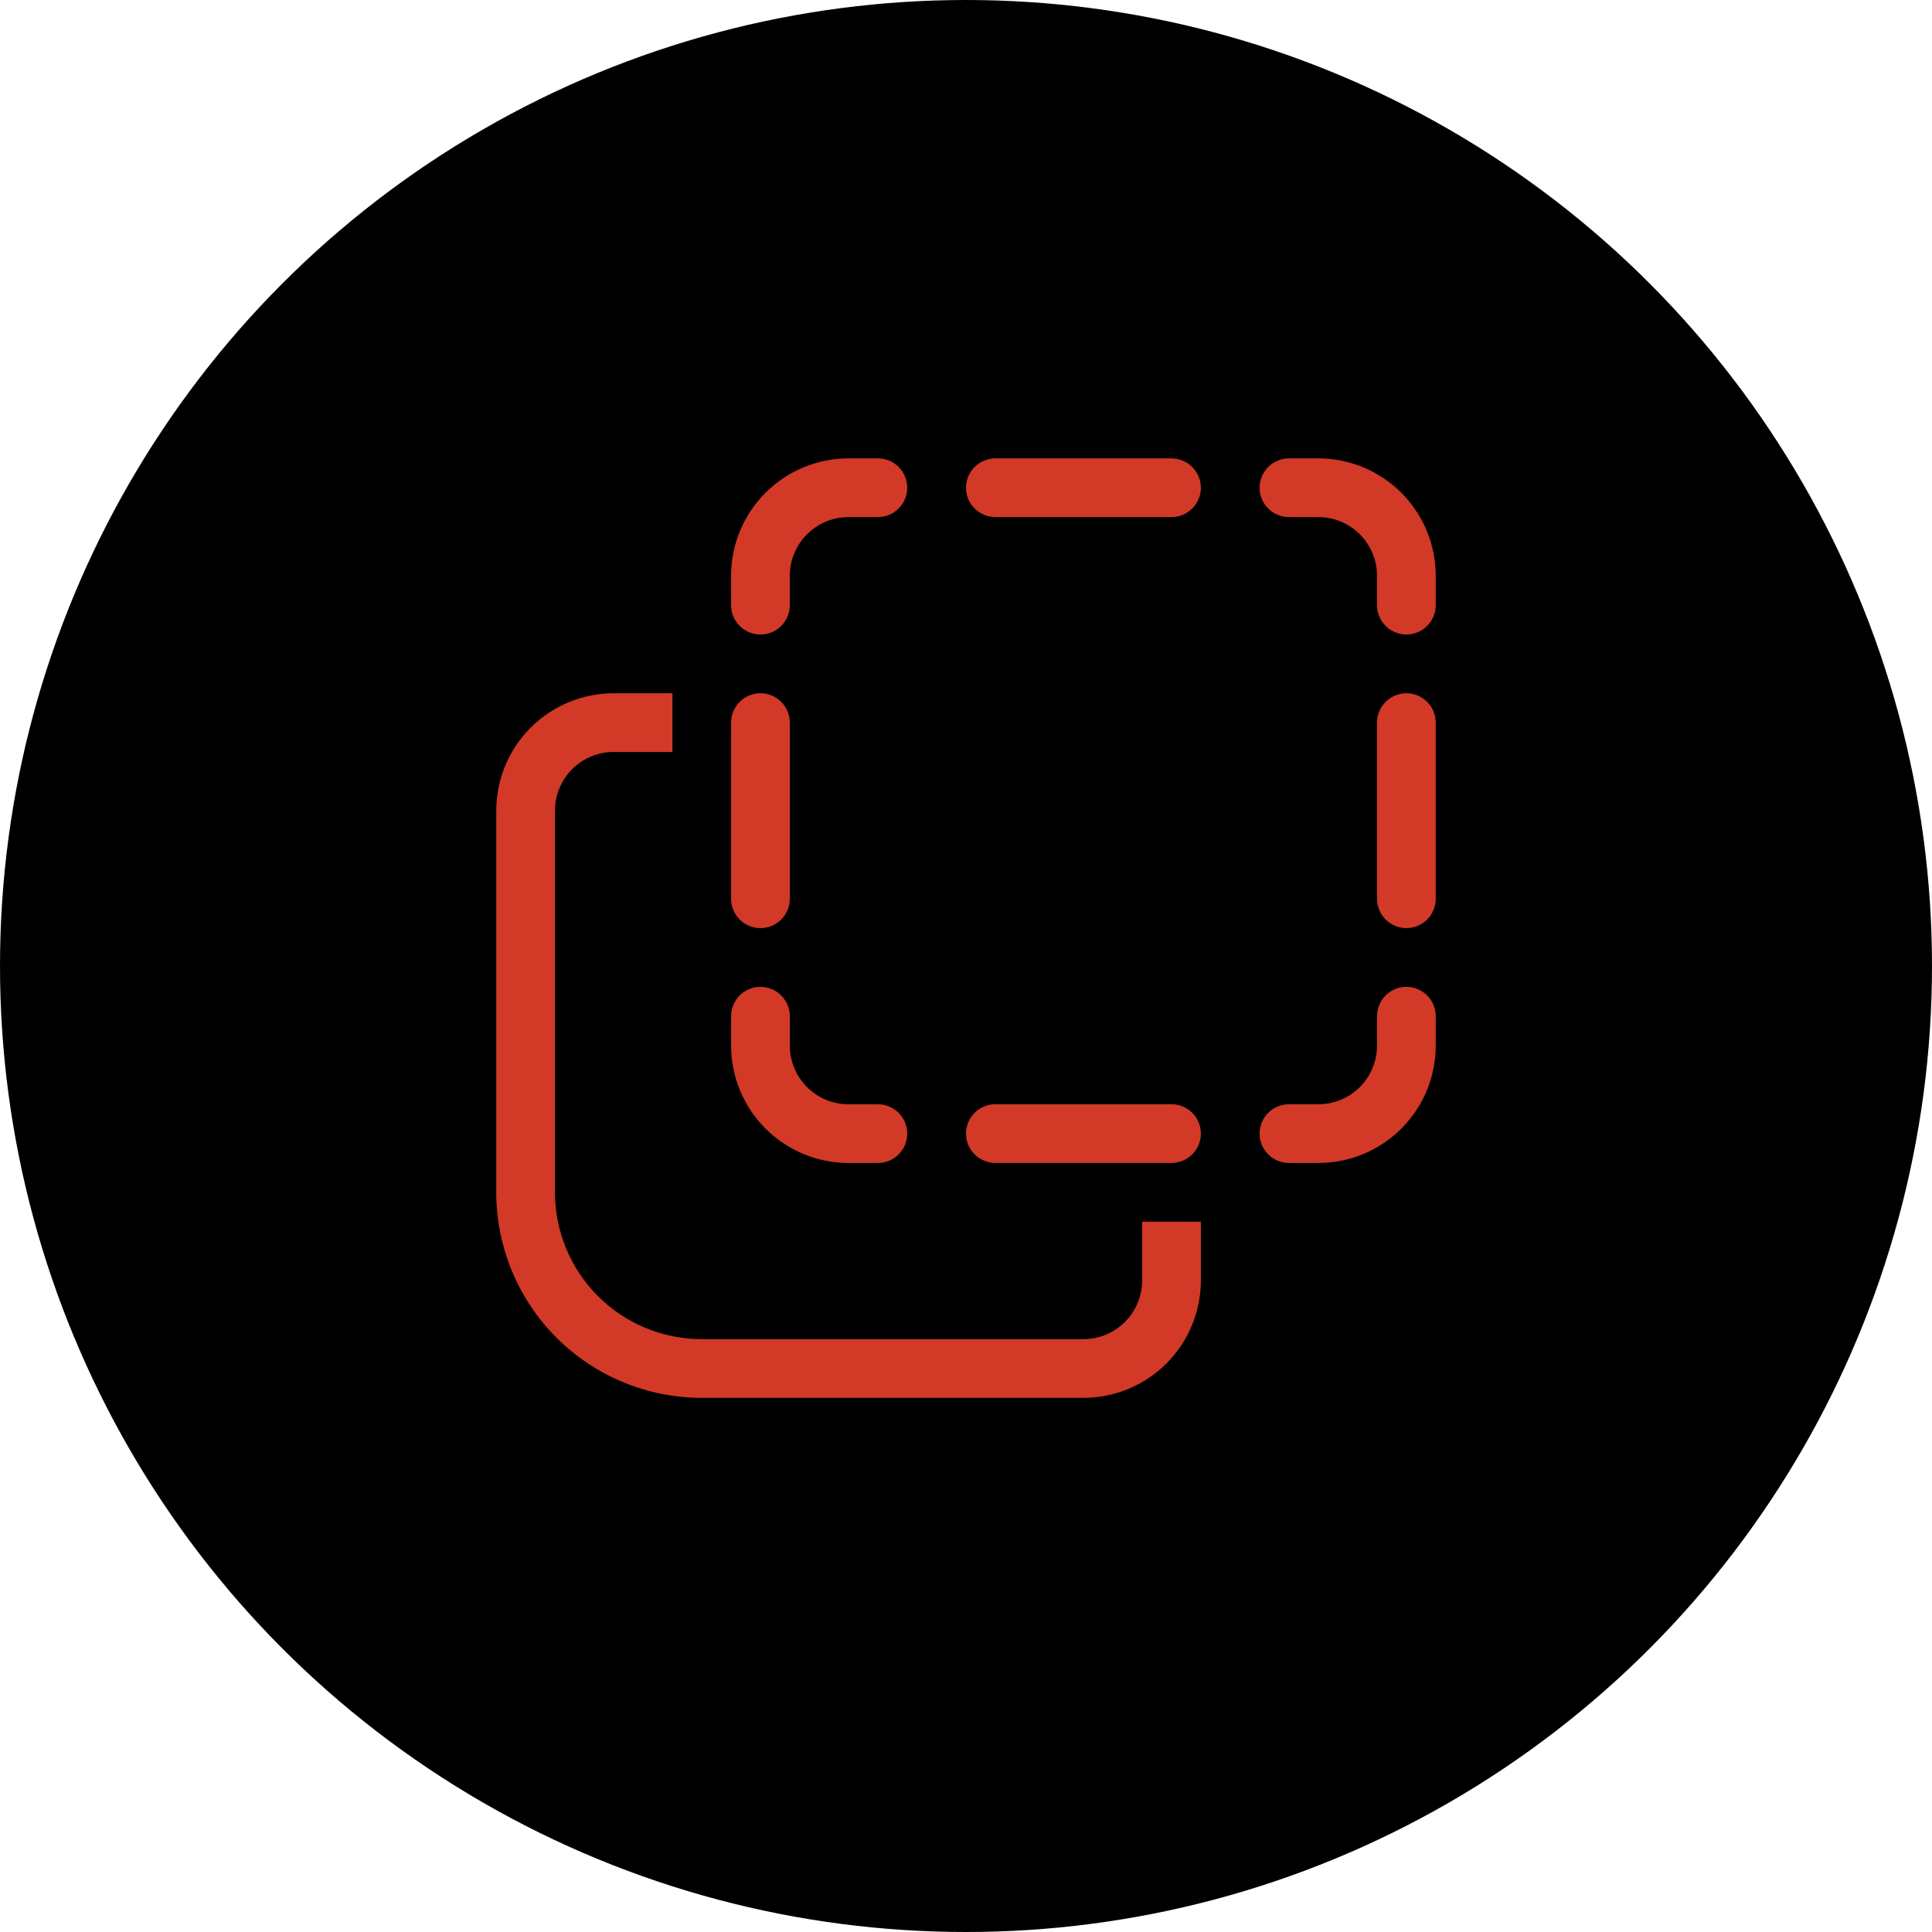 <svg fill="none" height="51" viewBox="0 0 51 51" width="51" xmlns="http://www.w3.org/2000/svg"><circle cx="25.5" cy="25.5" fill="#000" r="25.5"/><g fill="#d23927"><path d="m22.399 13.65c-.411 0-.805.163-1.096.454s-.454.685-.454 1.096v.775c0 .206-.082.403-.227.548-.145.145-.342.227-.548.227-.205 0-.403-.082-.548-.227-.145-.145-.227-.342-.227-.548v-.775c0-.822.327-1.611.908-2.192.581-.581 1.37-.908 2.192-.908h.775c.206 0 .403.082.548.227.145.145.227.343.227.548 0 .206-.082.403-.227.548-.145.145-.342.227-.548.227z"/><path d="m20.849 27.6c0 .411.163.805.454 1.096s.685.454 1.096.454h.775c.206 0 .403.082.548.227.145.145.227.343.227.548s-.082.403-.227.548c-.145.145-.342.227-.548.227h-.775c-.822 0-1.611-.327-2.192-.908-.581-.581-.908-1.37-.908-2.192v-.775c0-.205.082-.403.227-.548.145-.145.343-.227.548-.227.206 0 .403.082.548.227.145.145.227.343.227.548z"/><path d="m20.849 19.075c0-.205-.082-.403-.227-.548-.145-.145-.342-.227-.548-.227-.205 0-.403.082-.548.227-.145.145-.227.343-.227.548v4.65c0 .205.082.403.227.548.145.145.343.227.548.227.206 0 .403-.082.548-.227.145-.145.227-.343.227-.548z"/><path d="m34.8 13.65c.411 0 .805.163 1.096.454s.454.685.454 1.096v.775c0 .206.082.403.227.548.145.145.343.227.548.227s.403-.082.548-.227c.145-.145.227-.342.227-.548v-.775c0-.822-.327-1.611-.908-2.192-.581-.581-1.37-.908-2.192-.908h-.775c-.205 0-.403.082-.548.227s-.227.343-.227.548c0 .206.082.403.227.548.145.145.343.227.548.227z"/><path d="m34.8 29.15c.411 0 .805-.163 1.096-.454s.454-.685.454-1.096v-.775c0-.205.082-.403.227-.548s.343-.227.548-.227.403.082.548.227.227.343.227.548v.775c0 .822-.327 1.611-.908 2.192-.581.581-1.37.908-2.192.908h-.775c-.205 0-.403-.082-.548-.227-.145-.145-.227-.343-.227-.548s.082-.403.227-.548.343-.227.548-.227z"/><path d="m37.125 18.3c-.205 0-.403.082-.548.227s-.227.343-.227.548v4.65c0 .205.082.403.227.548.145.145.343.227.548.227.206 0 .403-.082.548-.227.145-.145.227-.343.227-.548v-4.65c0-.205-.082-.403-.227-.548-.145-.145-.342-.227-.548-.227z"/><path d="m26.275 12.1c-.205 0-.403.082-.548.227s-.227.343-.227.548c0 .206.082.403.227.548.145.145.343.227.548.227h4.65c.205 0 .403-.082.548-.227.145-.145.227-.342.227-.548 0-.205-.082-.403-.227-.548s-.343-.227-.548-.227z"/><path d="m25.5 29.924c0-.205.082-.403.227-.548s.343-.227.548-.227h4.65c.205 0 .403.082.548.227s.227.343.227.548c0 .206-.082.403-.227.548-.145.145-.343.227-.548.227h-4.65c-.205 0-.403-.082-.548-.227-.145-.145-.227-.342-.227-.548z"/><path d="m16.2 18.3h1.55v1.55h-1.55c-.411 0-.805.163-1.096.454s-.454.685-.454 1.096v10.075c0 1.028.408 2.013 1.135 2.74s1.712 1.135 2.74 1.135h10.075c.411 0 .805-.163 1.096-.454s.454-.685.454-1.096v-1.55h1.55v1.55c0 .822-.327 1.611-.908 2.192-.581.581-1.37.908-2.192.908h-10.075c-1.439 0-2.819-.572-3.836-1.589-1.017-1.017-1.589-2.397-1.589-3.836v-10.075c0-.822.327-1.611.908-2.192.581-.581 1.37-.908 2.192-.908z"/></g></svg>